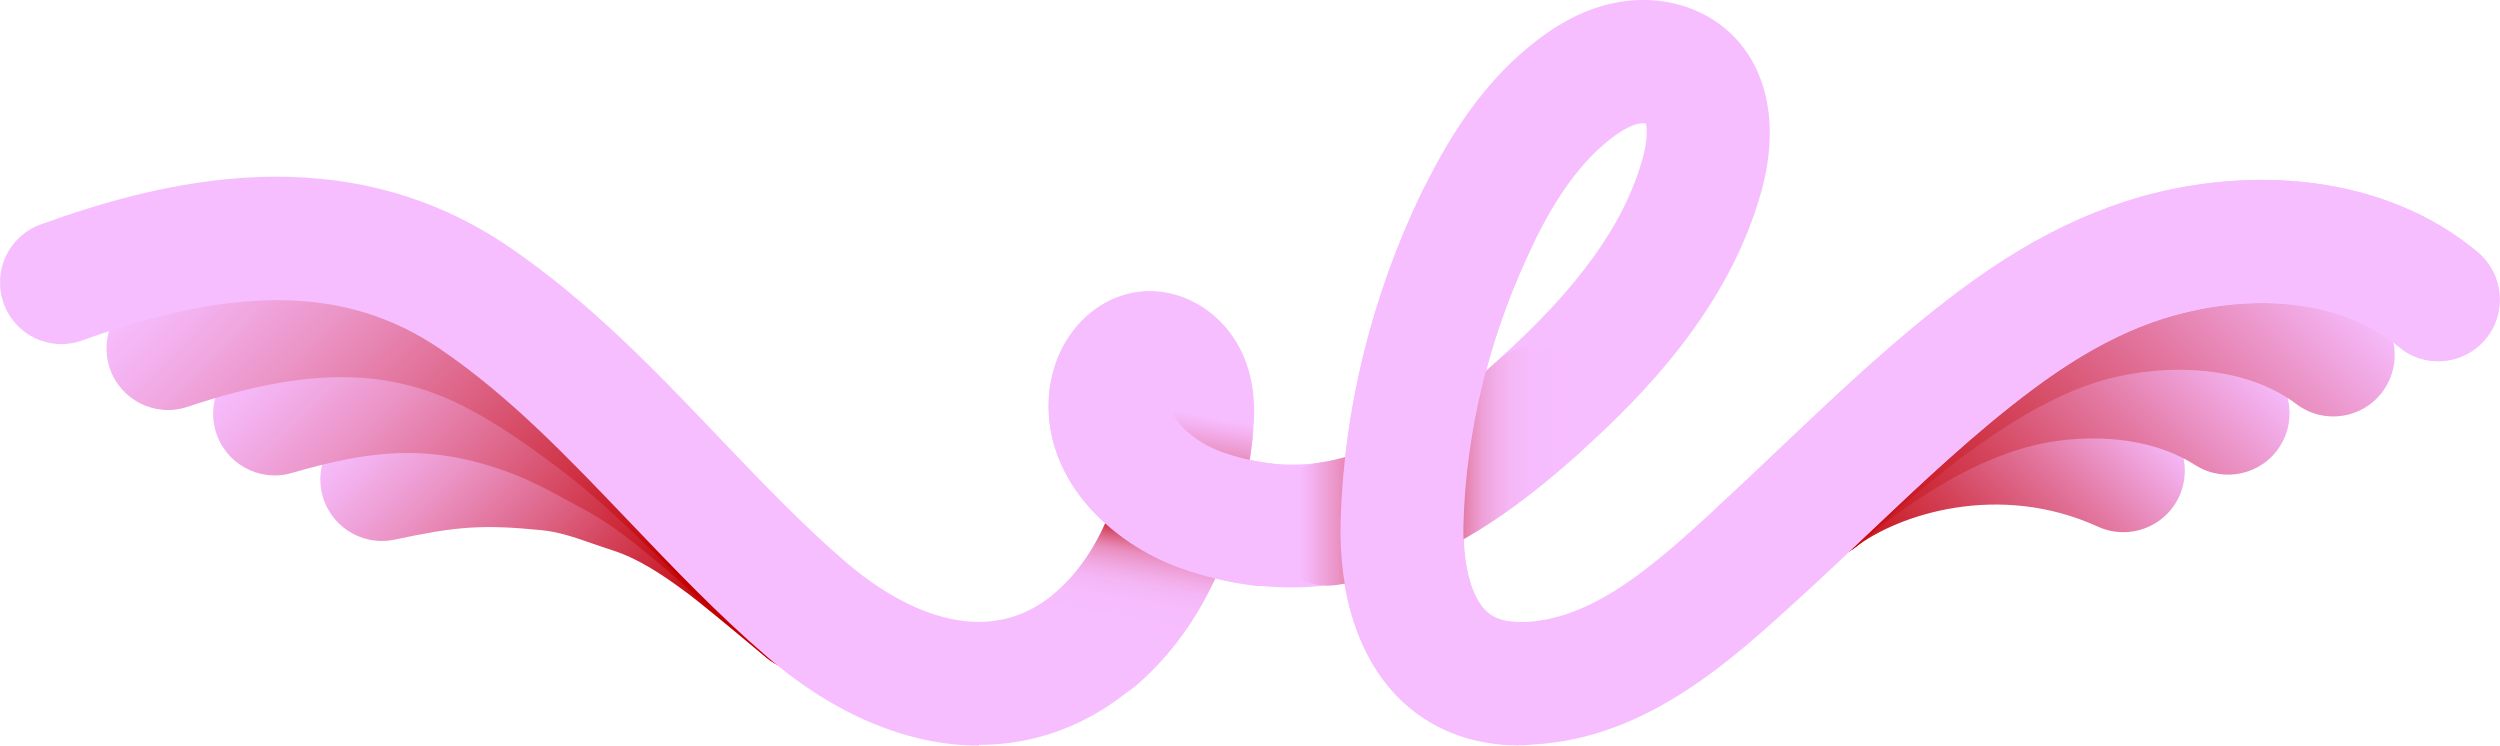 <svg xmlns="http://www.w3.org/2000/svg" fill="none" viewBox="0 0 285 85" height="85" width="285">
<g clip-path="url(#clip0_863_60)">
<path fill="url(#paint0_linear_863_60)" d="M91.792 76.57C90.208 76.57 88.624 76.033 87.318 74.939C82.902 71.241 79.615 68.557 78.526 67.742C78.289 67.563 78.071 67.404 77.853 67.245C75.438 65.475 72.804 63.705 69.874 62.751C69.003 62.473 68.211 62.194 67.458 61.936C65.28 61.18 63.696 60.643 61.776 60.444C54.806 59.749 51.935 60.047 44.966 61.518C41.184 62.313 37.461 59.888 36.669 56.09C35.877 52.292 38.293 48.554 42.075 47.759C50.193 46.049 54.588 45.592 63.181 46.447C66.706 46.805 69.399 47.739 72.012 48.634C72.705 48.873 73.418 49.111 74.171 49.37C79.002 50.94 82.942 53.545 86.149 55.911C86.407 56.09 86.644 56.289 86.902 56.468C88.605 57.74 92.961 61.339 96.327 64.163C99.297 66.648 99.693 71.082 97.218 74.064C95.832 75.735 93.832 76.59 91.832 76.59L91.792 76.57Z"></path>
<path fill="url(#paint1_linear_863_60)" d="M91.852 76.57C90.248 76.57 88.644 76.033 87.338 74.919C85.061 72.991 81.734 70.028 79.041 67.642C78.21 66.906 77.457 66.231 76.844 65.694C76.685 65.554 76.527 65.415 76.368 65.276L76.131 65.077C72.547 62.015 69.716 59.769 66.607 58.078L65.518 57.502C62.528 55.871 60.152 54.579 57.36 53.605C48.589 50.563 42.114 51.358 33.244 53.923C29.541 54.996 25.641 52.849 24.572 49.111C23.503 45.373 25.641 41.476 29.363 40.402C40.135 37.281 49.797 36.068 61.934 40.303C65.815 41.655 68.924 43.345 72.191 45.115L73.24 45.691C77.893 48.216 81.853 51.497 85.219 54.36L85.417 54.539C85.635 54.738 85.872 54.917 86.09 55.116C86.724 55.673 87.476 56.349 88.328 57.104C90.941 59.431 94.208 62.333 96.366 64.163C99.316 66.668 99.693 71.102 97.198 74.064C95.812 75.715 93.832 76.55 91.852 76.55V76.57Z"></path>
<path fill="url(#paint2_linear_863_60)" d="M91.911 76.59C90.307 76.59 88.704 76.033 87.377 74.919C84.288 72.275 80.348 68.636 75.378 63.765C75.2 63.586 75.022 63.427 74.844 63.248L74.547 62.97C70.606 59.192 67.3 56.07 63.696 53.386C59.954 50.583 56.944 48.495 53.578 46.685C44.53 41.854 35.184 41.774 21.344 46.387C17.681 47.6 13.721 45.612 12.494 41.933C11.286 38.255 13.266 34.278 16.929 33.046C25.007 30.361 31.719 29.049 38.036 28.95C45.936 28.83 53.163 30.56 60.132 34.278C64.726 36.724 68.686 39.607 72.052 42.112C76.309 45.294 80.091 48.853 84.229 52.829L84.506 53.088C84.724 53.287 84.922 53.485 85.14 53.704C89.892 58.337 93.594 61.777 96.445 64.222C99.396 66.747 99.752 71.181 97.237 74.124C95.851 75.754 93.891 76.59 91.891 76.59H91.911Z"></path>
<path fill="url(#paint3_linear_863_60)" d="M207.167 63.884C205.068 63.884 202.969 62.93 201.603 61.12C199.266 58.039 199.841 53.625 202.929 51.258C207.503 47.759 213.879 45.115 220.413 44.021C228.788 42.629 237.282 43.743 244.965 47.242C248.489 48.853 250.033 53.008 248.449 56.547C246.846 60.087 242.707 61.638 239.183 60.047C227.857 54.877 216.393 58.635 211.443 62.433C210.176 63.407 208.691 63.884 207.206 63.884H207.167Z"></path>
<path fill="url(#paint4_linear_863_60)" d="M207.266 63.825C205.305 63.825 203.365 63.009 201.979 61.399C199.445 58.476 199.761 54.022 202.672 51.477C208.295 46.566 219.66 38.076 232.629 36.326C241.955 35.054 250.885 36.764 257.755 41.138C261.022 43.206 261.992 47.56 259.933 50.841C257.874 54.122 253.538 55.096 250.271 53.028C244.747 49.509 238.015 49.787 234.51 50.264C224.808 51.577 215.443 58.993 211.859 62.115C210.533 63.268 208.889 63.844 207.266 63.844V63.825Z"></path>
<path fill="url(#paint5_linear_863_60)" d="M207.365 63.745C205.484 63.745 203.583 62.989 202.217 61.478C199.603 58.615 199.781 54.181 202.632 51.537C221.086 34.497 231.817 30.64 238.292 29.208C250.35 26.564 261.973 28.612 270.209 34.835C273.298 37.181 273.912 41.575 271.595 44.677C269.259 47.779 264.883 48.395 261.794 46.069C256.904 42.371 249.241 41.198 241.302 42.947C231.105 45.174 219.779 54.818 212.136 61.876C210.79 63.109 209.087 63.725 207.404 63.725L207.365 63.745Z"></path>
<path fill="#F7BEFF" d="M111.612 85C103.672 85 95.277 81.6 87.456 74.879C81.833 70.048 76.745 64.719 71.814 59.55C64.766 52.173 58.133 45.194 50.153 39.766C39.738 32.688 27.166 32.389 9.365 38.812C5.722 40.124 1.723 38.235 0.416 34.577C-0.891 30.918 0.99 26.902 4.633 25.59C18.552 20.559 39.243 15.35 58.014 28.134C67.201 34.398 74.685 42.232 81.932 49.827C86.823 54.957 91.456 59.808 96.544 64.183C100.722 67.761 111.414 75.277 120.383 67.503C122.66 65.534 124.541 62.87 125.987 59.649C121.809 55.871 118.938 50.602 119.651 44.419C120.344 38.414 124.759 33.702 130.184 33.225C135.095 32.787 139.906 35.949 141.886 40.88C143.213 44.2 143.074 47.481 142.757 50.264C142.678 50.96 142.579 51.696 142.48 52.432C146.203 53.247 149.806 53.127 153.37 52.094C154.538 41.754 157.508 31.415 162.141 21.832C165.903 14.057 170.042 8.589 175.17 4.633C178.318 2.207 181.427 0.756 184.654 0.219C189.347 -0.577 194.059 0.756 197.267 3.778C201.543 7.814 202.83 14.336 200.831 21.692C197.148 35.133 187.248 45.174 180.12 51.557C176.576 54.718 172.14 58.436 166.874 61.439C166.992 65.117 167.883 68.099 169.349 69.591C169.923 70.167 170.952 70.943 173.328 70.923C181.545 70.843 188.713 64.282 195.643 57.939L195.94 57.661C198.395 55.414 200.87 53.068 203.266 50.781C209.582 44.797 216.116 38.593 223.343 33.185C228.016 29.685 232.471 27.021 236.985 25.013C239.361 23.959 241.777 23.084 244.153 22.408C250.588 20.619 257.28 20.082 263.537 20.857C270.883 21.772 277.436 24.516 282.485 28.771C285.436 31.276 285.832 35.71 283.337 38.672C280.842 41.635 276.427 42.033 273.476 39.528C268.863 35.63 259.715 32.648 247.875 35.949C246.153 36.426 244.39 37.062 242.628 37.837C239.084 39.408 235.5 41.575 231.659 44.439C225.105 49.35 219.145 54.996 212.849 60.961C210.394 63.288 207.879 65.674 205.325 68L205.028 68.278C196.989 75.635 186.99 84.781 173.427 84.921C167.784 84.98 162.894 83.071 159.29 79.373C156.182 76.192 154.123 71.738 153.251 66.449C148.381 67.284 143.45 67.105 138.5 65.892C136.481 70.267 133.61 74.541 129.491 78.081C124.205 82.654 118.047 84.921 111.573 84.921L111.612 85ZM187.287 14.057C187.188 14.057 187.07 14.057 186.931 14.077C186.317 14.177 185.248 14.554 183.664 15.787C180.338 18.352 177.486 22.229 174.714 27.956C172.497 32.568 170.715 37.36 169.408 42.252C169.863 41.854 170.319 41.456 170.754 41.059C179.981 32.807 185.228 25.47 187.287 17.974C187.881 15.807 187.743 14.534 187.624 14.077C187.545 14.077 187.426 14.037 187.287 14.037V14.057Z"></path>
<path fill="url(#paint6_linear_863_60)" d="M124.977 79.87C123.017 79.87 121.057 79.035 119.671 77.425C117.136 74.482 117.473 70.048 120.403 67.503C126.502 62.214 128.303 53.446 128.838 48.674C129.274 44.816 132.739 42.033 136.58 42.47C140.421 42.908 143.193 46.387 142.757 50.244C141.827 58.556 138.778 70.127 129.551 78.121C128.224 79.274 126.601 79.83 124.977 79.83V79.87Z"></path>
<path fill="#F7BEFF" d="M200.652 69.889C198.752 69.889 196.851 69.113 195.465 67.602C192.851 64.739 193.069 60.285 195.92 57.661C198.375 55.414 200.85 53.068 203.246 50.781C209.562 44.797 216.096 38.593 223.323 33.185C227.996 29.685 232.451 27.021 236.965 25.013C239.341 23.959 241.757 23.084 244.133 22.408C250.568 20.619 257.26 20.082 263.517 20.857C270.863 21.772 277.417 24.516 282.466 28.771C285.416 31.276 285.812 35.71 283.317 38.672C280.822 41.635 276.407 42.033 273.457 39.528C266.428 33.582 255.617 33.781 247.855 35.949C246.133 36.426 244.371 37.062 242.608 37.837C239.064 39.408 235.48 41.575 231.639 44.439C225.085 49.35 219.126 54.996 212.829 60.961C210.374 63.288 207.86 65.674 205.305 68C203.959 69.233 202.276 69.829 200.593 69.829L200.652 69.889Z"></path>
<path fill="#F7BEFF" d="M143.728 66.807C143.45 66.807 143.153 66.807 142.856 66.747C140.124 66.409 137.332 65.753 134.6 64.779C126.601 61.956 118.502 54.38 119.651 44.419C120.086 40.561 123.571 37.798 127.412 38.235C131.254 38.672 134.006 42.172 133.57 46.029C133.352 47.998 136.382 50.503 139.273 51.517C141.074 52.153 142.856 52.591 144.599 52.789C148.44 53.267 151.172 56.766 150.697 60.623C150.262 64.183 147.232 66.787 143.767 66.787L143.728 66.807Z"></path>
<path fill="url(#paint7_linear_863_60)" d="M151.252 66.747C147.826 66.747 144.817 64.202 144.322 60.703C143.787 56.865 146.46 53.306 150.281 52.77C151.945 52.531 153.647 52.094 155.311 51.457C161.35 49.131 166.755 44.697 170.794 41.098C173.685 38.514 178.1 38.772 180.674 41.675C183.248 44.578 182.991 49.012 180.1 51.596C175.17 55.991 168.478 61.459 160.32 64.6C157.667 65.614 154.954 66.33 152.242 66.708C151.905 66.747 151.588 66.767 151.252 66.767V66.747Z"></path>
<path fill="#F7BEFF" d="M173.21 84.98C167.685 84.98 162.894 83.071 159.33 79.433C154.895 74.9 152.598 67.761 152.836 59.331C153.192 46.626 156.4 33.662 162.122 21.832C163.805 18.332 168.002 16.881 171.467 18.571C174.952 20.261 176.397 24.476 174.714 27.956C169.863 38.016 167.131 48.992 166.834 59.729C166.715 64.183 167.626 67.861 169.309 69.571C169.863 70.147 170.873 70.903 173.19 70.903C173.249 70.903 173.309 70.903 173.388 70.903C177.229 70.903 180.338 74.005 180.397 77.862C180.437 81.739 177.328 84.921 173.467 84.96C173.388 84.96 173.289 84.96 173.21 84.96V84.98Z"></path>
</g>
<defs>
<linearGradient gradientUnits="userSpaceOnUse" y2="82.738" x2="88.541" y1="41.277" x1="46.906" id="paint0_linear_863_60">
<stop stop-color="#F7BEFF"></stop>
<stop stop-color="#F3B2EF" offset="0.07"></stop>
<stop stop-color="#EB94C6" offset="0.21"></stop>
<stop stop-color="#DD6385" offset="0.4"></stop>
<stop stop-color="#CA202C" offset="0.64"></stop>
<stop stop-color="#C10000" offset="0.75"></stop>
</linearGradient>
<linearGradient gradientUnits="userSpaceOnUse" y2="83.909" x2="87.453" y1="32.608" x1="35.937" id="paint1_linear_863_60">
<stop stop-color="#F7BEFF"></stop>
<stop stop-color="#F3B2EF" offset="0.07"></stop>
<stop stop-color="#EB94C6" offset="0.21"></stop>
<stop stop-color="#DD6385" offset="0.4"></stop>
<stop stop-color="#CA202C" offset="0.64"></stop>
<stop stop-color="#C10000" offset="0.75"></stop>
</linearGradient>
<linearGradient gradientUnits="userSpaceOnUse" y2="85.081" x2="86.366" y1="23.939" x1="24.948" id="paint2_linear_863_60">
<stop stop-color="#F7BEFF"></stop>
<stop stop-color="#F3B2EF" offset="0.07"></stop>
<stop stop-color="#EB94C6" offset="0.21"></stop>
<stop stop-color="#DD6385" offset="0.4"></stop>
<stop stop-color="#CA202C" offset="0.64"></stop>
<stop stop-color="#C10000" offset="0.75"></stop>
</linearGradient>
<linearGradient gradientUnits="userSpaceOnUse" y2="40.862" x2="239.205" y1="69.79" x1="210.137" id="paint3_linear_863_60">
<stop stop-color="#C10000"></stop>
<stop stop-color="#C3080B" offset="0.09"></stop>
<stop stop-color="#CA1F2A" offset="0.24"></stop>
<stop stop-color="#D4455C" offset="0.45"></stop>
<stop stop-color="#E378A2" offset="0.7"></stop>
<stop stop-color="#F5B9F9" offset="0.98"></stop>
<stop stop-color="#F7BEFF" offset="1"></stop>
</linearGradient>
<linearGradient gradientUnits="userSpaceOnUse" y2="32.947" x2="249.856" y1="71.062" x1="211.582" id="paint4_linear_863_60">
<stop stop-color="#C10000"></stop>
<stop stop-color="#C3080B" offset="0.09"></stop>
<stop stop-color="#CA1F2A" offset="0.24"></stop>
<stop stop-color="#D4455C" offset="0.45"></stop>
<stop stop-color="#E378A2" offset="0.7"></stop>
<stop stop-color="#F5B9F9" offset="0.98"></stop>
<stop stop-color="#F7BEFF" offset="1"></stop>
</linearGradient>
<linearGradient gradientUnits="userSpaceOnUse" y2="25.033" x2="260.527" y1="72.335" x1="213.027" id="paint5_linear_863_60">
<stop stop-color="#C10000"></stop>
<stop stop-color="#C3080B" offset="0.09"></stop>
<stop stop-color="#CA1F2A" offset="0.24"></stop>
<stop stop-color="#D4455C" offset="0.45"></stop>
<stop stop-color="#E378A2" offset="0.7"></stop>
<stop stop-color="#F5B9F9" offset="0.98"></stop>
<stop stop-color="#F7BEFF" offset="1"></stop>
</linearGradient>
<linearGradient gradientUnits="userSpaceOnUse" y2="42.003" x2="133.843" y1="80.347" x1="127.056" id="paint6_linear_863_60">
<stop stop-color="#F7BEFF" offset="0.21"></stop>
<stop stop-color="#F6BCFC" offset="0.31"></stop>
<stop stop-color="#F4B6F5" offset="0.36"></stop>
<stop stop-color="#F2ADE8" offset="0.39"></stop>
<stop stop-color="#EE9FD6" offset="0.42"></stop>
<stop stop-color="#E98EBE" offset="0.45"></stop>
<stop stop-color="#E378A1" offset="0.47"></stop>
<stop stop-color="#DB5E7E" offset="0.49"></stop>
<stop stop-color="#D34056" offset="0.51"></stop>
<stop stop-color="#C91F29" offset="0.53"></stop>
<stop stop-color="#C10000" offset="0.54"></stop>
<stop stop-color="#CF3243" offset="0.62"></stop>
<stop stop-color="#E06D92" offset="0.71"></stop>
<stop stop-color="#EC98CD" offset="0.79"></stop>
<stop stop-color="#F4B3F1" offset="0.85"></stop>
<stop stop-color="#F7BEFF" offset="0.88"></stop>
</linearGradient>
<linearGradient gradientUnits="userSpaceOnUse" y2="53.028" x2="182.436" y1="53.028" x1="144.242" id="paint7_linear_863_60">
<stop stop-color="#F7BEFF" offset="0.1"></stop>
<stop stop-color="#F3B1EE" offset="0.14"></stop>
<stop stop-color="#EA91C2" offset="0.22"></stop>
<stop stop-color="#DB5C7C" offset="0.33"></stop>
<stop stop-color="#C6151C" offset="0.47"></stop>
<stop stop-color="#C10000" offset="0.5"></stop>
<stop stop-color="#C10202" offset="0.51"></stop>
<stop stop-color="#CB2532" offset="0.53"></stop>
<stop stop-color="#D4455C" offset="0.55"></stop>
<stop stop-color="#DC6283" offset="0.57"></stop>
<stop stop-color="#E37BA5" offset="0.59"></stop>
<stop stop-color="#E990C1" offset="0.62"></stop>
<stop stop-color="#EEA1D8" offset="0.65"></stop>
<stop stop-color="#F2AEE9" offset="0.69"></stop>
<stop stop-color="#F5B7F5" offset="0.73"></stop>
<stop stop-color="#F6BCFD" offset="0.79"></stop>
<stop stop-color="#F7BEFF" offset="0.93"></stop>
</linearGradient>
<clipPath id="clip0_863_60">
<rect fill="white" height="85" width="285"></rect>
</clipPath>
</defs>
</svg>
